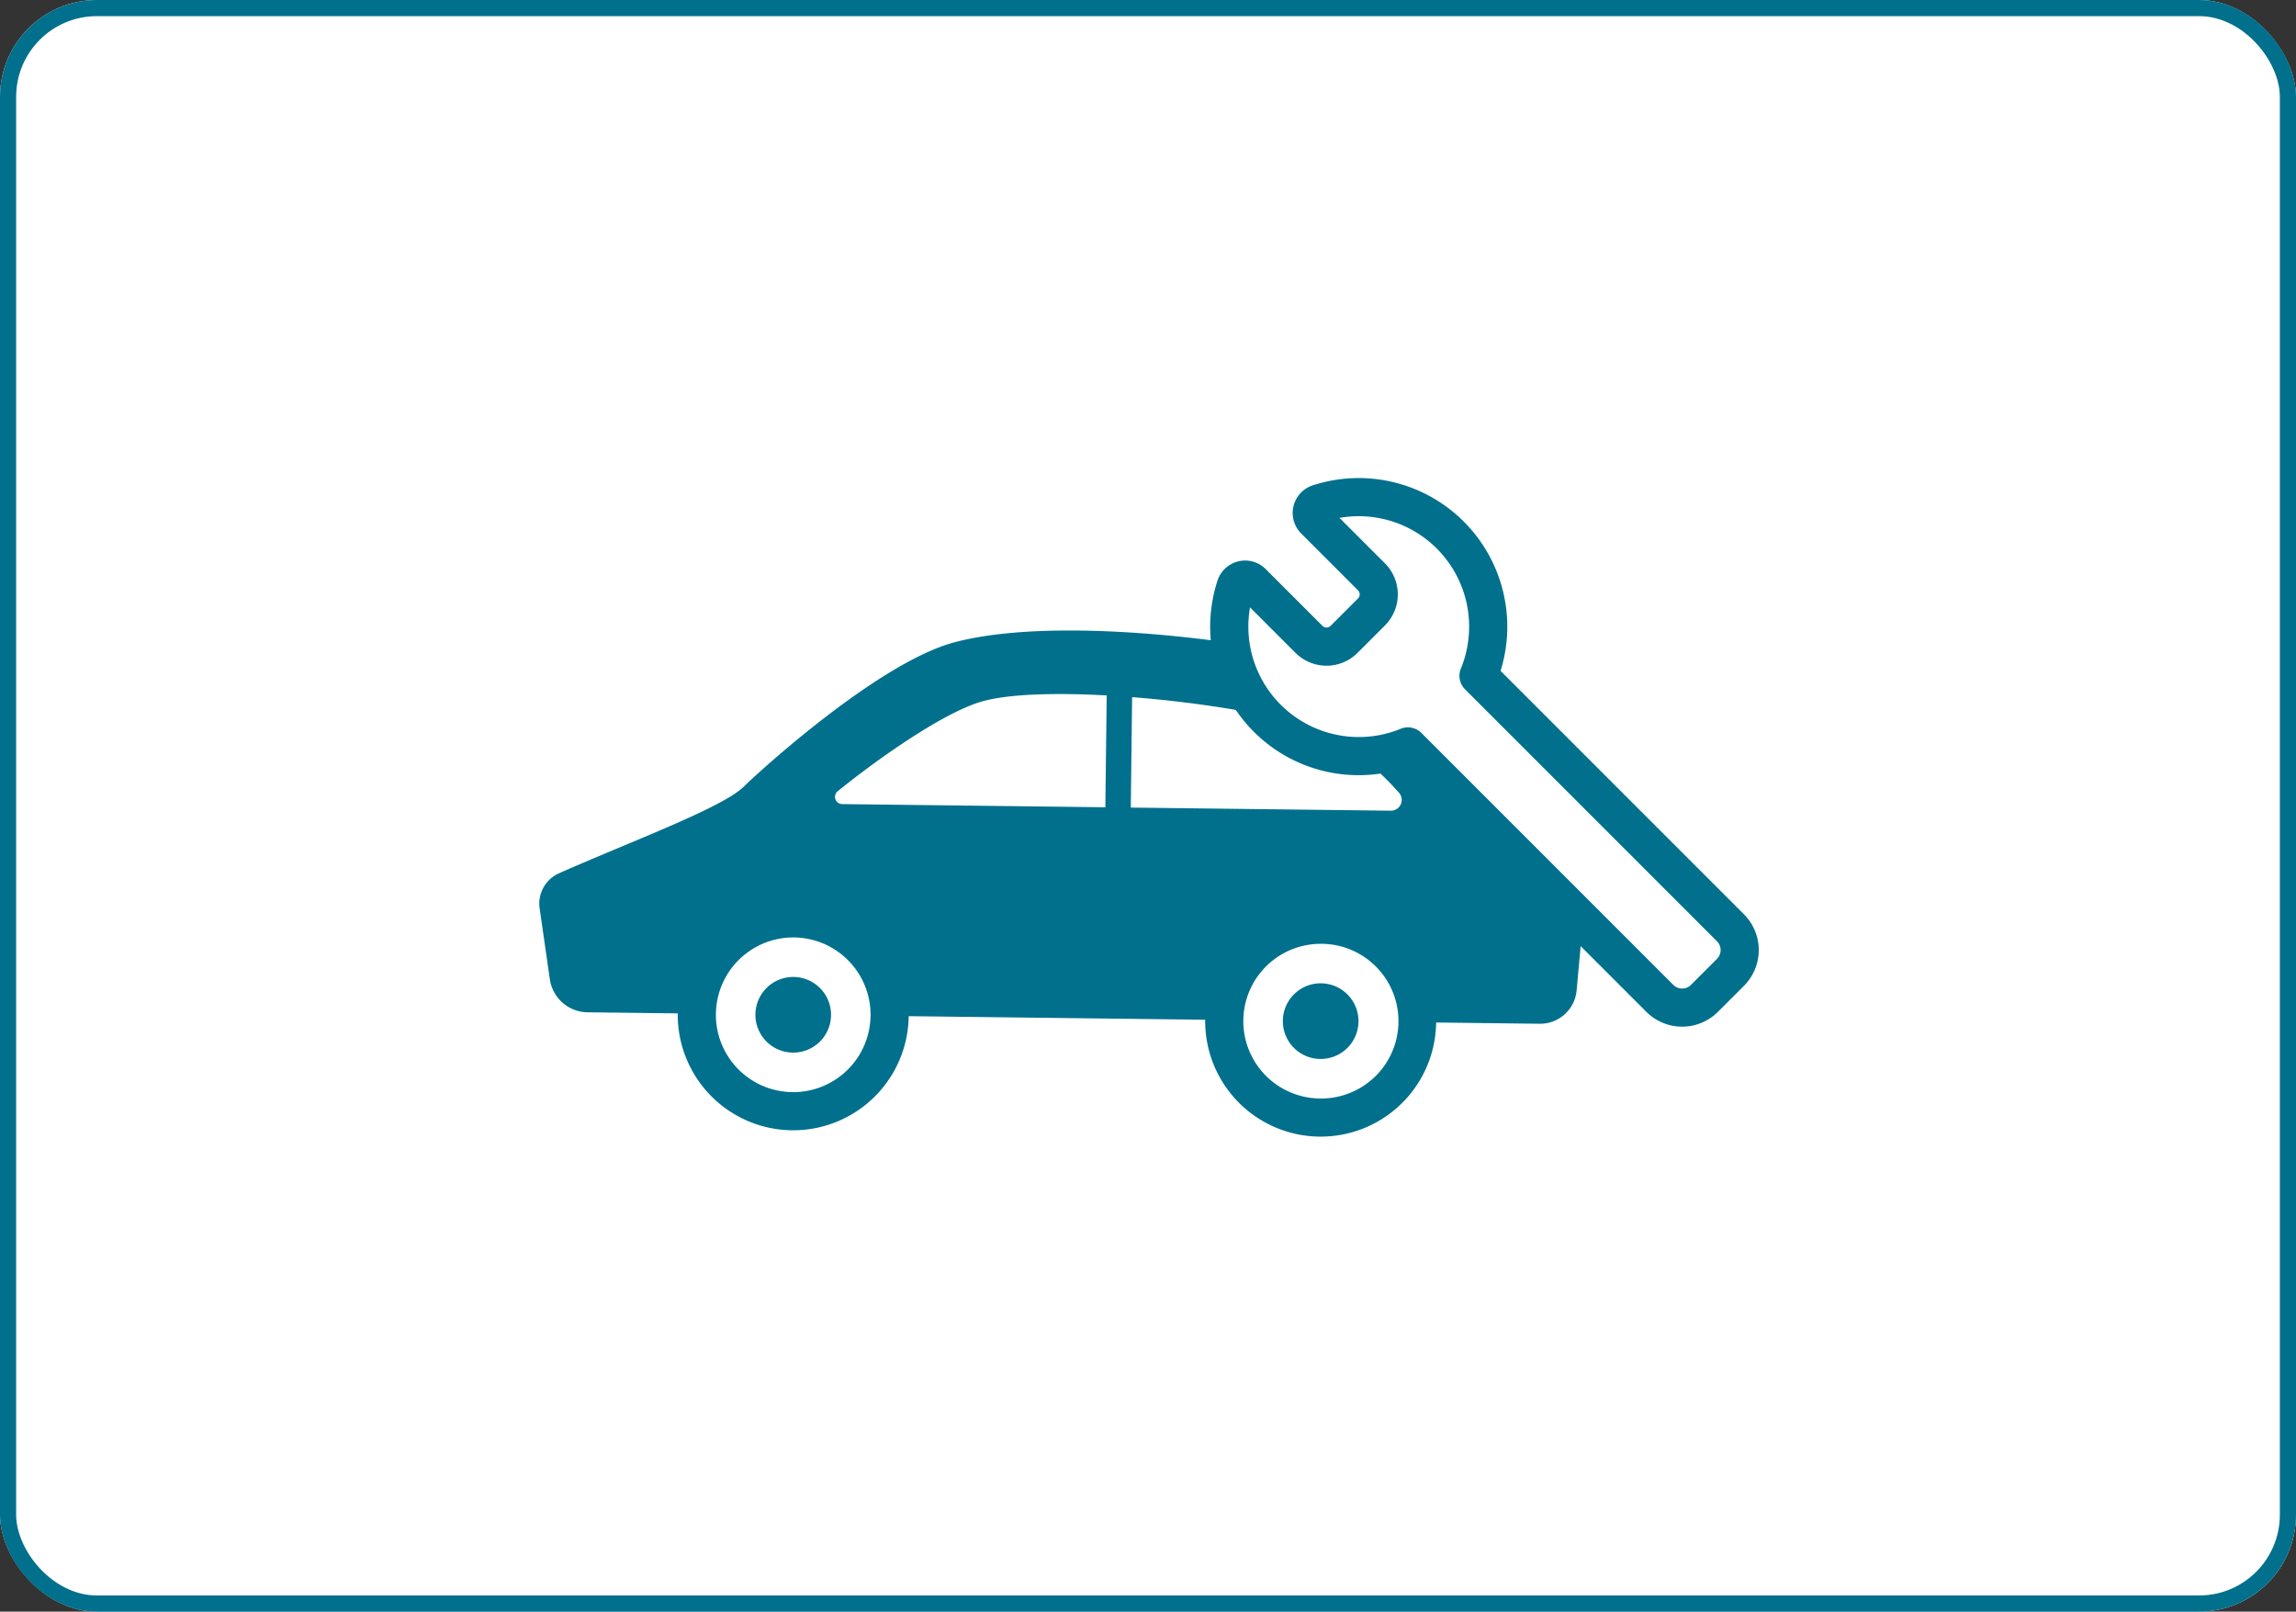 <svg xmlns="http://www.w3.org/2000/svg" xmlns:xlink="http://www.w3.org/1999/xlink" width="711" height="499" viewBox="0 0 711 499">
  <rect x="0" y="0" width="711" height="499" fill="#333333" stroke="none"/>
  <defs>
    <clipPath id="clip-path">
      <rect id="長方形_1110" data-name="長方形 1110" width="377.632" height="203.935" fill="#00708d"/>
    </clipPath>
  </defs>
  <g id="_44" data-name="44" transform="translate(19764 4873)">
    <g id="長方形_1105" data-name="長方形 1105" transform="translate(-19764 -4873)" fill="#fff" stroke="#00708d" stroke-width="5">
      <rect width="711" height="499" rx="30" stroke="none"/>
      <rect x="2.5" y="2.5" width="706" height="494" rx="27.5" fill="none"/>
    </g>
    <g id="グループ_1173" data-name="グループ 1173" transform="translate(-19597 -4725)">
      <g id="グループ_1172" data-name="グループ 1172" clip-path="url(#clip-path)">
        <path id="パス_1688" data-name="パス 1688" d="M78.779,154.495a11.712,11.712,0,1,0,11.57,11.852,11.712,11.712,0,0,0-11.57-11.852" fill="#00708d"/>
        <path id="パス_1689" data-name="パス 1689" d="M242.111,156.463a11.712,11.712,0,1,0,11.57,11.852,11.712,11.712,0,0,0-11.57-11.852" fill="#00708d"/>
        <path id="パス_1690" data-name="パス 1690" d="M373.042,135.084,297.679,59.721A46.01,46.01,0,0,0,239.5,2.286a8.99,8.99,0,0,0-3.562,14.9l17.593,17.592a1.782,1.782,0,0,1,0,2.519l-8.484,8.485a1.782,1.782,0,0,1-2.52,0L224.93,28.191a8.99,8.99,0,0,0-14.9,3.564,46.167,46.167,0,0,0-2.088,18.483c-26.641-3.4-58.706-4.832-79.355.631-22.527,5.959-57.891,37.542-65.347,44.777-6.719,6.519-34.761,16.84-57.111,26.738A10.279,10.279,0,0,0,.106,133.247l3.156,21.931a11.968,11.968,0,0,0,11.7,10.261l27.916.336a35.763,35.763,0,0,0,35.328,36.19l.436,0a35.761,35.761,0,0,0,35.753-35.33l91.815,1.106a35.761,35.761,0,0,0,35.328,36.189c.147,0,.292,0,.437,0a35.761,35.761,0,0,0,35.753-35.33l32.06.386a11.351,11.351,0,0,0,11.443-10.325l1.246-13.714L342.826,165.3a15.691,15.691,0,0,0,22.165,0l8.051-8.05a15.674,15.674,0,0,0,0-22.165m-151.8-56.54a45.869,45.869,0,0,0,39.24,12.973c2.266,2.133,4.2,4.18,5.749,5.943a3.345,3.345,0,0,1-2.549,5.558l-80.511-.97.412-34.194c10.933.858,22.131,2.244,32.112,3.96a46.506,46.506,0,0,0,5.547,6.73M92.408,96.986c11.843-9.6,32.027-23.934,44.121-27.632,8.121-2.486,22.933-2.922,39.2-2.027,0,.066-.021.125-.021.191l-.415,34.435-81.5-.981a2.243,2.243,0,0,1-1.385-3.986M78.643,190.155l-.294,0A23.949,23.949,0,0,1,54.69,165.918q.008-.618.046-1.228c.009-.136.025-.27.036-.4.021-.269.041-.539.071-.806.019-.168.047-.335.069-.5.031-.23.059-.461.1-.689.03-.18.069-.358.1-.537.04-.212.076-.426.122-.636.039-.183.088-.363.132-.545.048-.2.093-.405.147-.605s.108-.368.163-.552.109-.387.171-.577.129-.371.194-.556.124-.367.193-.547.15-.373.226-.558.138-.35.213-.521.167-.364.252-.546.154-.339.236-.506.187-.359.281-.538c.085-.161.168-.325.256-.484.1-.177.2-.35.307-.524.092-.157.182-.316.278-.47.108-.174.223-.343.335-.515.1-.148.193-.3.294-.445.118-.172.243-.338.365-.506.1-.141.2-.284.309-.423.124-.163.255-.321.383-.481.111-.138.22-.279.335-.414.131-.157.268-.308.4-.461.117-.132.232-.267.352-.4.14-.151.286-.3.43-.444.122-.126.243-.254.368-.377.146-.144.3-.283.449-.423.128-.12.255-.242.386-.36.154-.137.312-.268.469-.4.134-.114.266-.23.4-.34.16-.131.325-.255.489-.381.139-.107.276-.216.417-.319.167-.123.338-.239.508-.357.144-.1.287-.2.433-.3.171-.113.346-.221.52-.33.151-.1.3-.192.454-.283.174-.1.352-.2.528-.3.159-.089.316-.18.476-.266.179-.1.361-.184.543-.275.162-.081.324-.165.489-.243.184-.087.371-.168.557-.25.168-.074.334-.15.5-.22.187-.077.378-.148.567-.222.173-.066.345-.135.52-.2s.382-.13.574-.193.357-.12.538-.174.386-.11.579-.164.369-.1.555-.15.392-.091.589-.135.376-.086.566-.123.4-.072.6-.106.386-.068.581-.1.4-.051.6-.075.4-.049.6-.068.4-.032.6-.046.406-.03.61-.039.4-.011.606-.015c.256,0,.51-.013.768-.01a23.964,23.964,0,0,1,19.73,10.8q.635.963,1.176,1.989a23.956,23.956,0,0,1-21.189,35.11m163.333,1.967h-.294a23.949,23.949,0,0,1-23.659-24.236q.008-.618.046-1.228c.007-.112.02-.221.029-.332.022-.294.044-.588.077-.879.017-.147.041-.292.061-.438.033-.252.064-.5.105-.754.027-.165.063-.327.093-.492.042-.227.081-.455.13-.68.037-.172.083-.341.124-.511.051-.214.1-.429.156-.641.046-.171.1-.338.149-.507.061-.207.119-.416.185-.621.054-.168.116-.333.174-.5.07-.2.138-.407.213-.607.064-.168.135-.331.2-.5.078-.194.153-.389.237-.58.073-.17.155-.335.232-.5s.167-.368.257-.55c.083-.167.173-.33.259-.495s.181-.353.278-.527.19-.324.285-.486.2-.341.3-.508.2-.314.307-.47.212-.33.323-.491.223-.309.334-.463.224-.313.34-.465.238-.3.357-.448.237-.3.36-.447.253-.289.38-.433.249-.286.377-.425.269-.279.4-.418.259-.271.393-.4.283-.267.425-.4.271-.257.41-.382.3-.254.445-.38.282-.244.428-.362.308-.241.463-.36.293-.229.443-.34.322-.227.483-.34.3-.214.458-.317.331-.211.5-.315.315-.2.476-.3.342-.2.514-.292.324-.185.489-.273.353-.18.53-.269.333-.17.5-.25.36-.162.541-.242.346-.156.521-.228.366-.144.55-.215.355-.139.535-.2.376-.127.564-.189.363-.122.547-.177.383-.109.574-.162.372-.1.56-.152.389-.09.584-.133.38-.087.571-.125.4-.071.592-.105.389-.068.585-.1.4-.051.6-.075.4-.05.6-.069.4-.031.6-.045.4-.03.607-.039.406-.012.61-.016c.255,0,.509-.013.765-.01a23.949,23.949,0,0,1-.282,47.9M364.689,148.9l-8.05,8.05a3.864,3.864,0,0,1-5.46,0l-78.011-78.01a5.9,5.9,0,0,0-6.417-1.288,34.2,34.2,0,0,1-46.657-37.587l14.077,14.076a13.593,13.593,0,0,0,19.225,0l8.484-8.483a13.611,13.611,0,0,0,0-19.226L247.8,12.352a34.2,34.2,0,0,1,37.589,46.657,5.9,5.9,0,0,0,1.288,6.417l78.01,78.01a3.86,3.86,0,0,1,0,5.46" fill="#00708d"/>
      </g>
    </g>
  </g>
</svg>
